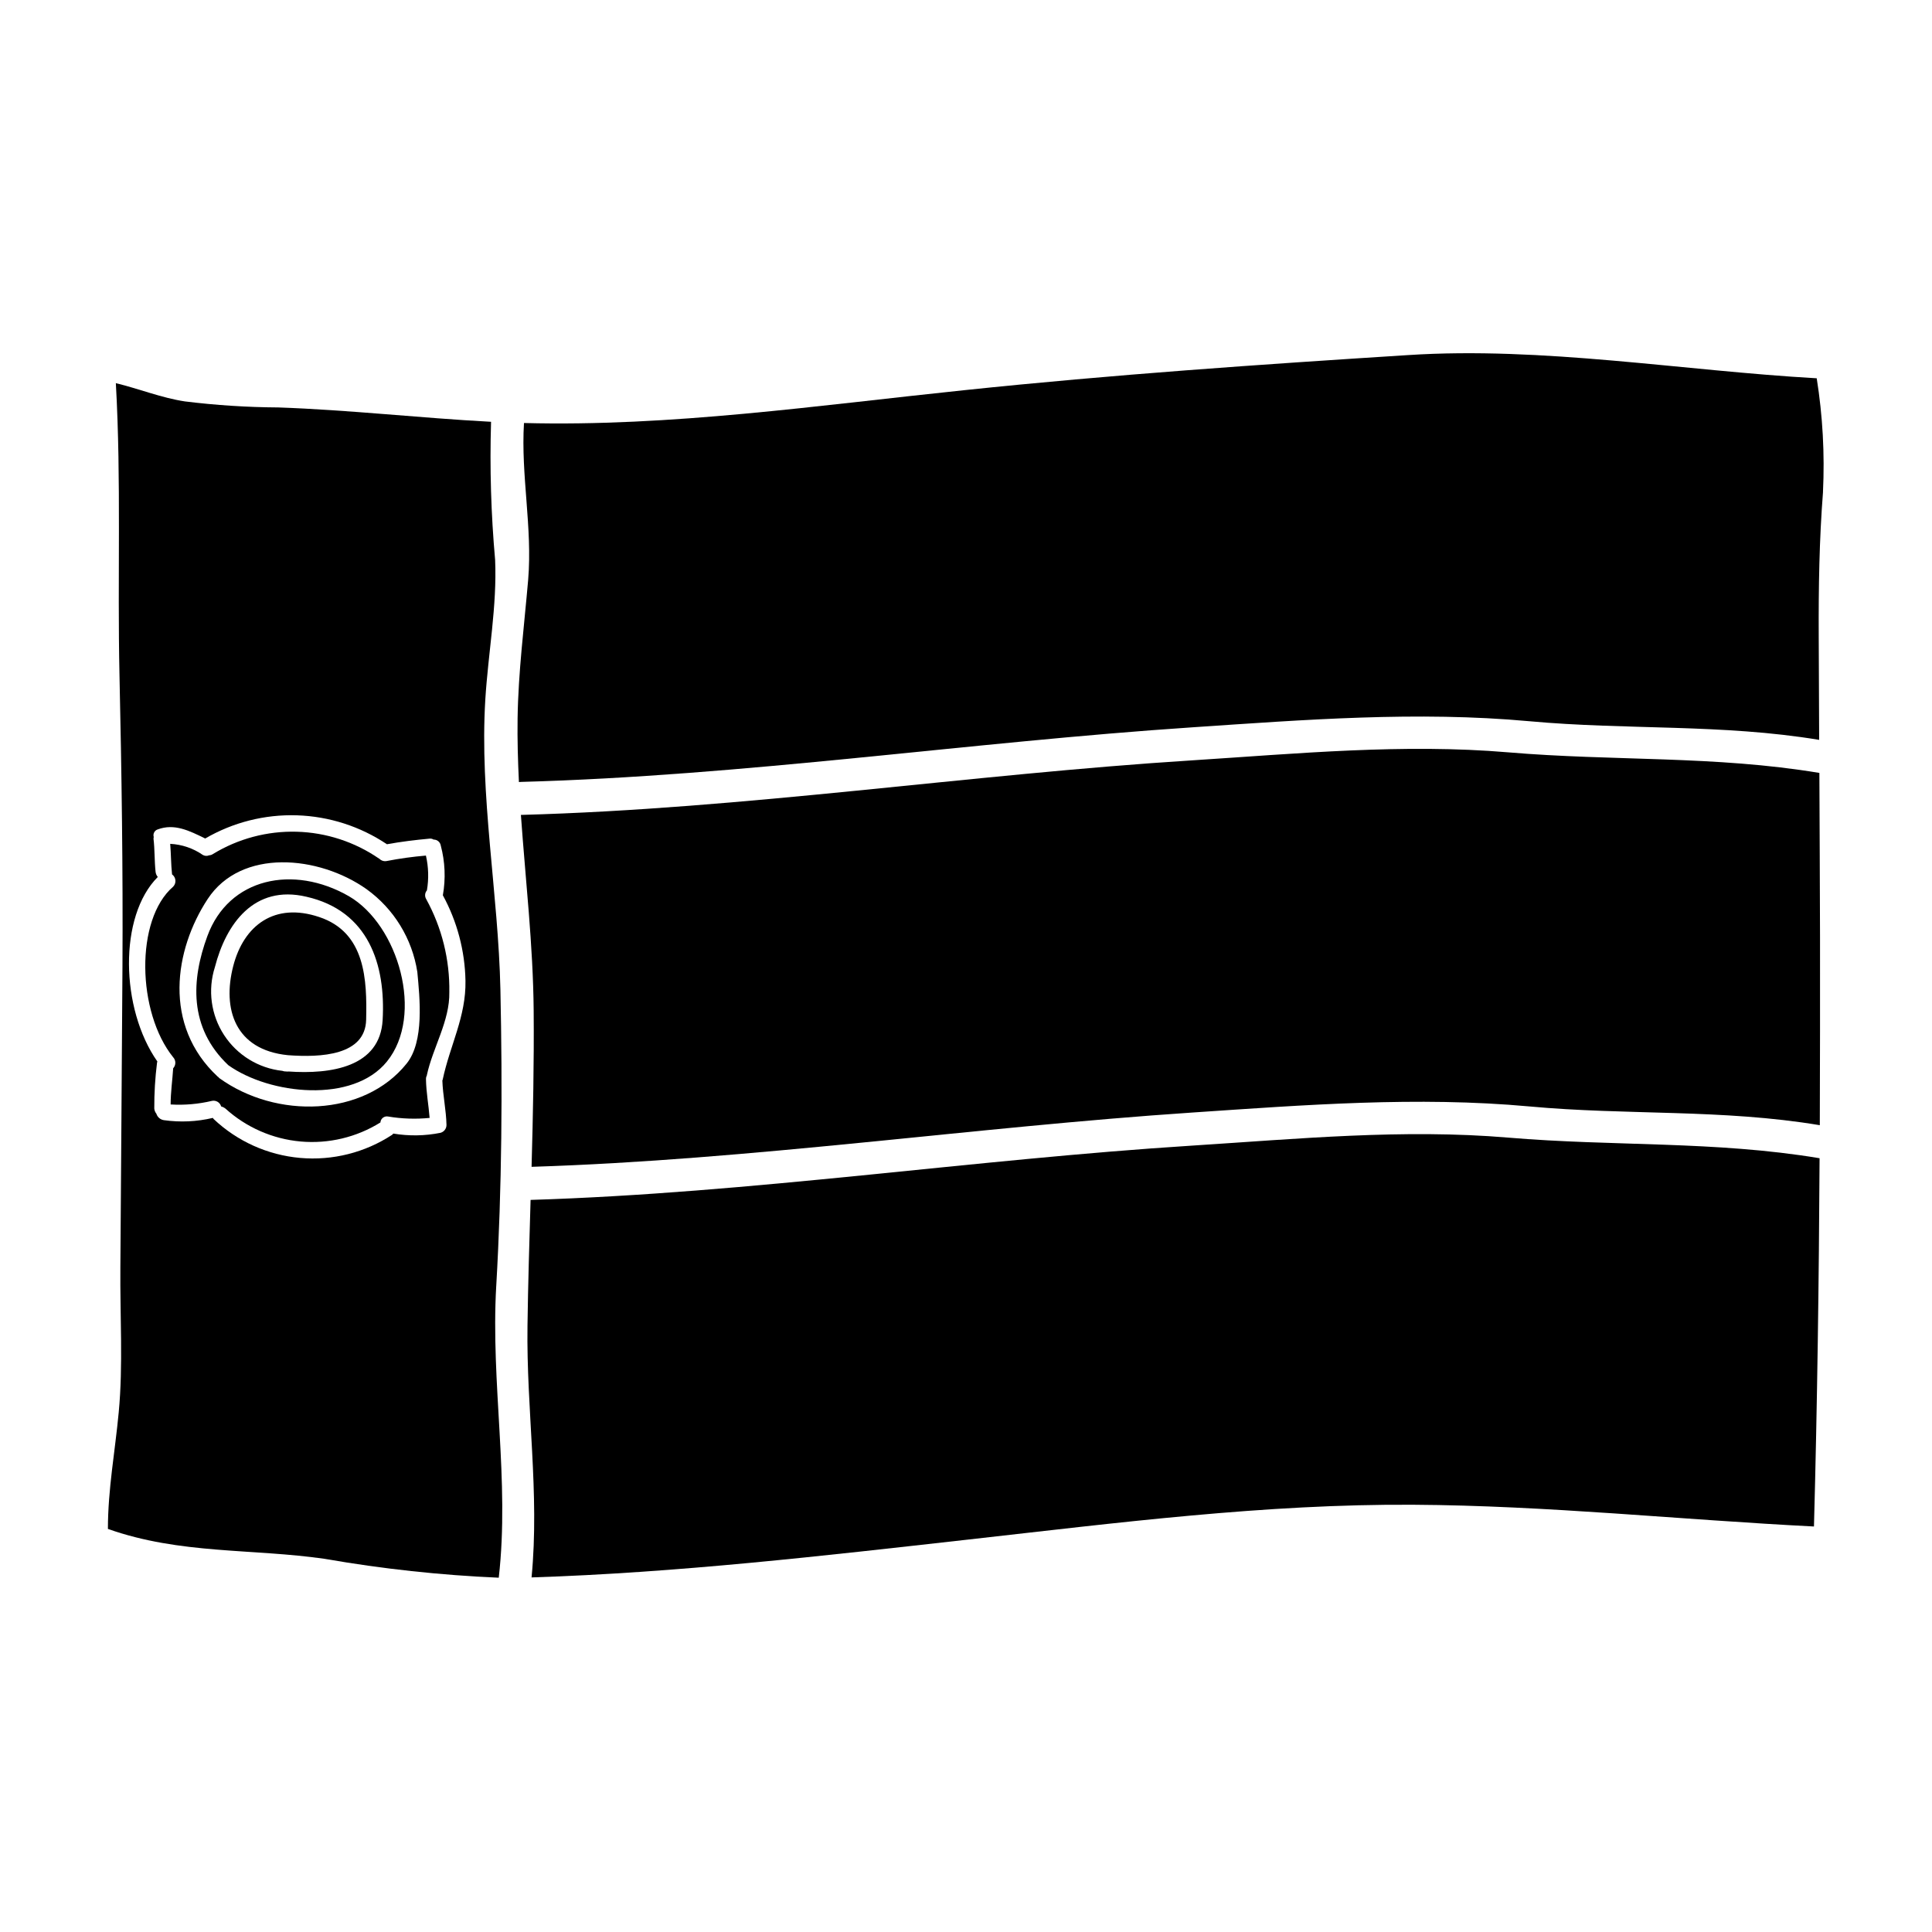 <?xml version="1.0" encoding="UTF-8"?>
<!-- Uploaded to: ICON Repo, www.svgrepo.com, Generator: ICON Repo Mixer Tools -->
<svg fill="#000000" width="800px" height="800px" version="1.1" viewBox="144 144 512 512" xmlns="http://www.w3.org/2000/svg">
 <g>
  <path d="m256.96 382.29c-0.461-0.73-0.387-1.676 0.176-2.328 0.523-3.062 0.434-6.195-0.262-9.223-3.484 0.293-6.945 0.77-10.379 1.438-0.715 0.148-1.461-0.082-1.965-0.613-0.023-0.023-0.055-0.035-0.09-0.031-6.43-4.43-14.008-6.902-21.816-7.117s-15.512 1.836-22.18 5.902c-0.297 0.211-0.652 0.328-1.02 0.344-0.535 0.234-1.148 0.199-1.66-0.086-2.555-1.777-5.555-2.797-8.66-2.949 0.23 2.719 0.199 5.398 0.492 8.094 0.508 0.367 0.832 0.934 0.887 1.559 0.059 0.621-0.156 1.238-0.59 1.691-10.125 8.707-9.598 33.293 0 45.215v-0.004c0.762 0.824 0.762 2.094 0 2.918-0.203 3.207-0.672 6.348-0.672 9.59 3.672 0.223 7.356-0.098 10.938-0.949 1.078-0.23 2.152 0.418 2.453 1.48 0.414 0.105 0.801 0.297 1.137 0.566 5.516 4.992 12.508 8.055 19.918 8.719 7.41 0.66 14.836-1.109 21.148-5.047 0.031-0.492 0.273-0.949 0.664-1.25 0.395-0.301 0.895-0.422 1.379-0.324 3.633 0.609 7.332 0.73 10.996 0.371-0.266-3.414-0.906-6.773-0.965-10.234h0.004c-0.02-0.355 0.059-0.711 0.23-1.02 0.031-0.027 0-0.055 0-0.086 1.574-7.328 6.098-14.344 5.953-21.992 0.133-8.602-1.973-17.09-6.117-24.633zm-5.219 43.59c-11.348 14.113-34.508 14.719-49.594 3.852-0.105-0.082-0.195-0.184-0.266-0.293-0.062-0.027-0.125-0.062-0.176-0.109-14.645-13.621-11.492-33.656-2.672-47.078 8.863-13.492 29.43-11.586 42.117-2.609h-0.004c7.238 5.215 12.086 13.117 13.449 21.938 0.641 6.883 1.898 18.434-2.856 24.301z"/>
  <path d="m275.51 484.78c1.516-26.137 1.66-52.348 1.105-78.457-0.555-25.625-5.57-51.484-3.996-77.059 0.758-12.176 3.121-24.727 2.594-36.875v-0.004c-1.086-12.168-1.449-24.391-1.078-36.605-18.812-0.996-37.539-3.148-56.383-3.805-8.277-0.047-16.547-0.582-24.762-1.598-6.156-0.926-12.168-3.356-18.289-4.836 1.461 25.875 0.395 51.641 0.965 77.414 0.57 25.773 0.934 51.473 0.789 77.113-0.145 26.574-0.395 53.168-0.555 79.766-0.117 12.699 0.754 26.004-0.438 38.453-0.965 10.359-2.863 20.367-2.863 30.895 19.195 6.793 38.273 5.144 57.578 7.945v0.004c15.211 2.648 30.574 4.312 46 4.977 2.945-25.711-2.156-51.504-0.668-77.328zm-13.188-42.664c0.008 0.984-0.652 1.848-1.605 2.094-4.113 0.824-8.344 0.891-12.48 0.199-0.09 0.109-0.191 0.215-0.297 0.312-7.207 4.734-15.805 6.898-24.395 6.141s-16.676-4.394-22.941-10.32c-0.09-0.098-0.117-0.188-0.203-0.289l-0.004 0.004c-4.254 1.008-8.66 1.207-12.988 0.594-0.926-0.145-1.691-0.805-1.969-1.703-0.32-0.398-0.516-0.883-0.555-1.395-0.02-4.051 0.223-8.094 0.73-12.113 0.012-0.117 0.039-0.23 0.086-0.336-9.797-13.977-10.297-38.5 0.117-48.898-0.316-0.371-0.52-0.828-0.582-1.316-0.324-2.965-0.203-5.902-0.555-8.836 0-0.152 0.02-0.305 0.059-0.457-0.254-0.84 0.215-1.727 1.051-1.992 4.406-1.633 8.312 0.305 12.594 2.41v-0.004c7.363-4.285 15.785-6.414 24.297-6.144 8.516 0.27 16.785 2.926 23.863 7.668 3.734-0.68 7.477-1.137 11.262-1.484h-0.004c0.387-0.051 0.777 0.035 1.109 0.246 0.934-0.016 1.738 0.652 1.895 1.574 1.145 4.301 1.336 8.805 0.555 13.188 3.793 6.957 5.848 14.723 5.992 22.641 0.176 9.539-4.113 17.113-6.039 26.23-0.027 0.086-0.059 0.117-0.086 0.203 0.129 3.941 1.008 7.82 1.094 11.785z"/>
  <path d="m236.45 381.5c-14.672-8.434-31.855-4.91-37.516 10.629-4.195 11.438-5.016 24.156 5.574 34.16 11.02 7.84 33.02 10.176 42.031-0.969 9.949-12.266 3.066-36.195-10.09-43.82zm8.953 32.832c-0.699 12.418-13.594 14.418-25.027 13.621-0.027 0-0.027 0.023-0.059 0.023h-0.172l-0.848-0.062c-0.16-0.031-0.316-0.074-0.469-0.129-6.316-0.684-11.992-4.172-15.457-9.5s-4.356-11.93-2.422-17.984c2.945-11.434 10.355-21.922 24.238-18.66 16.453 3.731 21.062 17.918 20.215 32.703z"/>
  <path d="m228.55 387.01c-11.754-3.938-19.953 2.16-22.75 13.039-2.918 11.328 0.465 22.18 14.496 23.586 8.695 0.645 20.535 0.105 20.738-9.414 0.23-10.457-0.113-23.129-12.484-27.211z"/>
  <path d="m543.72 343.38c-27.801-2.363-55.801 0.328-83.656 2.113-59.363 3.75-118.63 12.855-178.02 14.469 1.219 17.234 3.234 34.473 3.383 51.824 0.117 13.82-0.172 27.625-0.555 41.434 58.426-1.836 116.77-10.48 175.19-14.391 29.754-2 59.504-4.328 89.227-1.613 25.875 2.391 51.133 0.652 76.977 4.973 0.059-16.586 0.078-33.18 0.059-49.777-0.027-14.531-0.117-29.043-0.172-43.578-27.742-4.621-54.605-3.094-82.434-5.453z"/>
  <path d="m625.45 244.25c-35.586-2.008-72.633-8.469-108.36-6.144-39.156 2.484-78.289 5.18-117.48 9.289-38.863 4.043-77.934 9.727-116.75 8.707-0.848 13.938 2.273 27.68 1.109 41.562-1.051 12.227-2.625 24.48-2.801 36.711-0.086 5.633 0.086 11.258 0.352 16.883 0.176 0 0.324-0.039 0.496-0.043 59.391-1.613 118.66-10.512 178.05-14.473 29.754-2 59.504-4.328 89.227-1.609 25.844 2.363 51.047 0.672 76.805 4.941-0.031-9.195-0.059-18.359-0.117-27.551-0.055-12.871 0.145-25.496 1.137-38.148l-0.008-0.004c0.48-10.07-0.074-20.164-1.66-30.121z"/>
  <path d="m460.06 447.59c-58.516 3.711-116.94 12.594-175.45 14.398-0.324 11.094-0.672 22.219-0.82 33.34-0.32 22.379 3.238 44.355 1.078 66.703 38.652-1.238 77.328-5.723 115.98-10.062 39.203-4.398 78.523-9.445 117.73-9.195 35.348 0.203 70.938 3.988 106.14 5.762 0.879-32.457 1.316-65.016 1.488-97.594-27.742-4.625-54.633-3.102-82.488-5.461-27.852-2.359-55.797 0.328-83.652 2.109z"/>
 </g>
</svg>